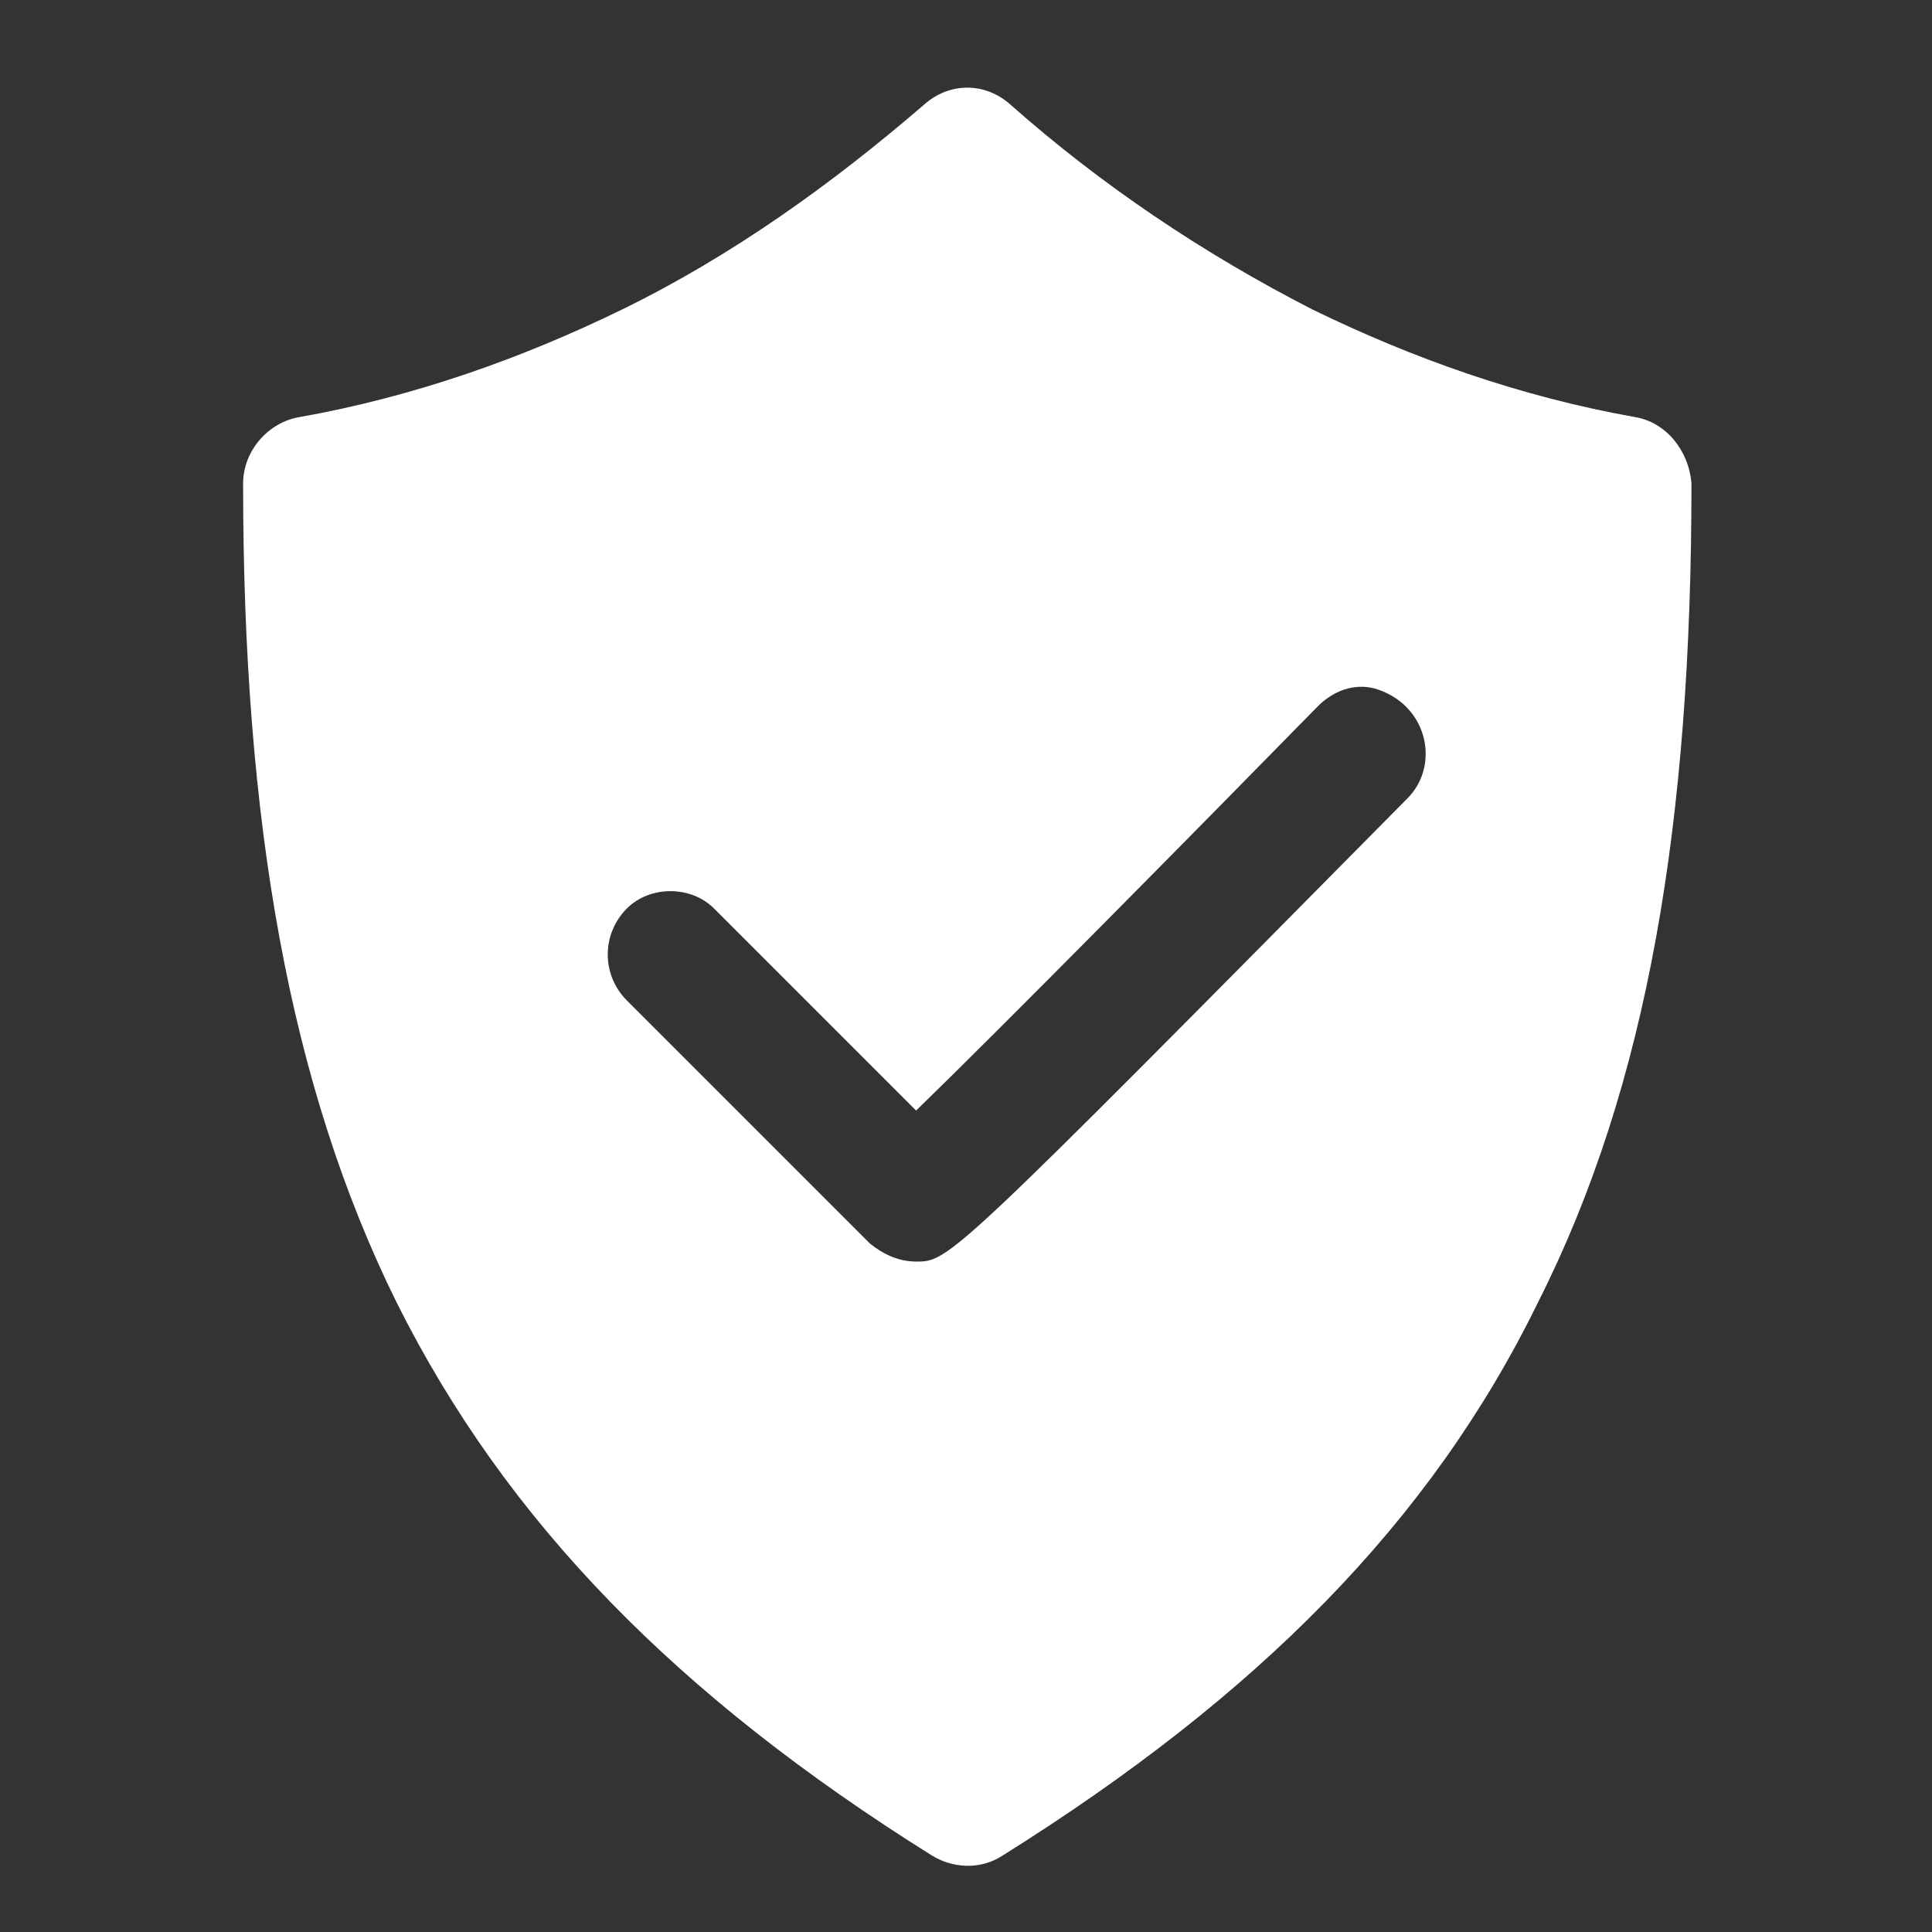 <?xml version="1.0" encoding="utf-8"?>
<!-- Generator: Adobe Illustrator 25.2.0, SVG Export Plug-In . SVG Version: 6.00 Build 0)  -->
<svg version="1.1" id="Layer_2_1_" xmlns="http://www.w3.org/2000/svg" xmlns:xlink="http://www.w3.org/1999/xlink" x="0px" y="0px"
	 width="75.5px" height="75.5px" viewBox="0 0 75.5 75.5" style="enable-background:new 0 0 75.5 75.5;" xml:space="preserve">
<rect x="0" y="0" width="75.5" height="75.5" fill="#333333" stroke="none"/>
<style type="text/css">
	.st0{fill:#FFFFFF;}
</style>
<g>
	<path class="st0" d="M63.9,16.3c-4.5-0.8-8.7-2.3-12.6-4.2c-4.3-2.2-8.3-4.9-11.8-8c-1-0.9-2.4-0.9-3.4,0c-3.6,3.1-7.5,5.9-11.8,8
		c-3.9,1.9-8.1,3.4-12.6,4.2c-1.2,0.2-2.2,1.3-2.2,2.6c0,13.2,1.8,23.5,6,32c4.3,8.6,11,15.4,20.9,21.6c0.8,0.5,1.9,0.6,2.8,0
		c9.9-6.2,16.7-13,20.9-21.6c4.3-8.5,6-18.8,6-32C66,17.6,65.1,16.5,63.9,16.3z M55,31.2C37.1,49.3,37.1,49.3,35.8,49.3c0,0,0,0,0,0
		c-0.7,0-1.3-0.3-1.8-0.7c-0.1-0.1-6.4-6.4-9.5-9.5c-1-1-1-2.6,0-3.6l0,0c0.9-0.9,2.5-0.9,3.4,0c2.1,2.1,5.7,5.7,7.9,7.9
		c3.3-3.2,10.8-10.8,15.7-15.8c0.6-0.6,1.4-0.9,2.2-0.7C55.8,27.5,56.3,29.9,55,31.2z"/>
</g>
</svg>
